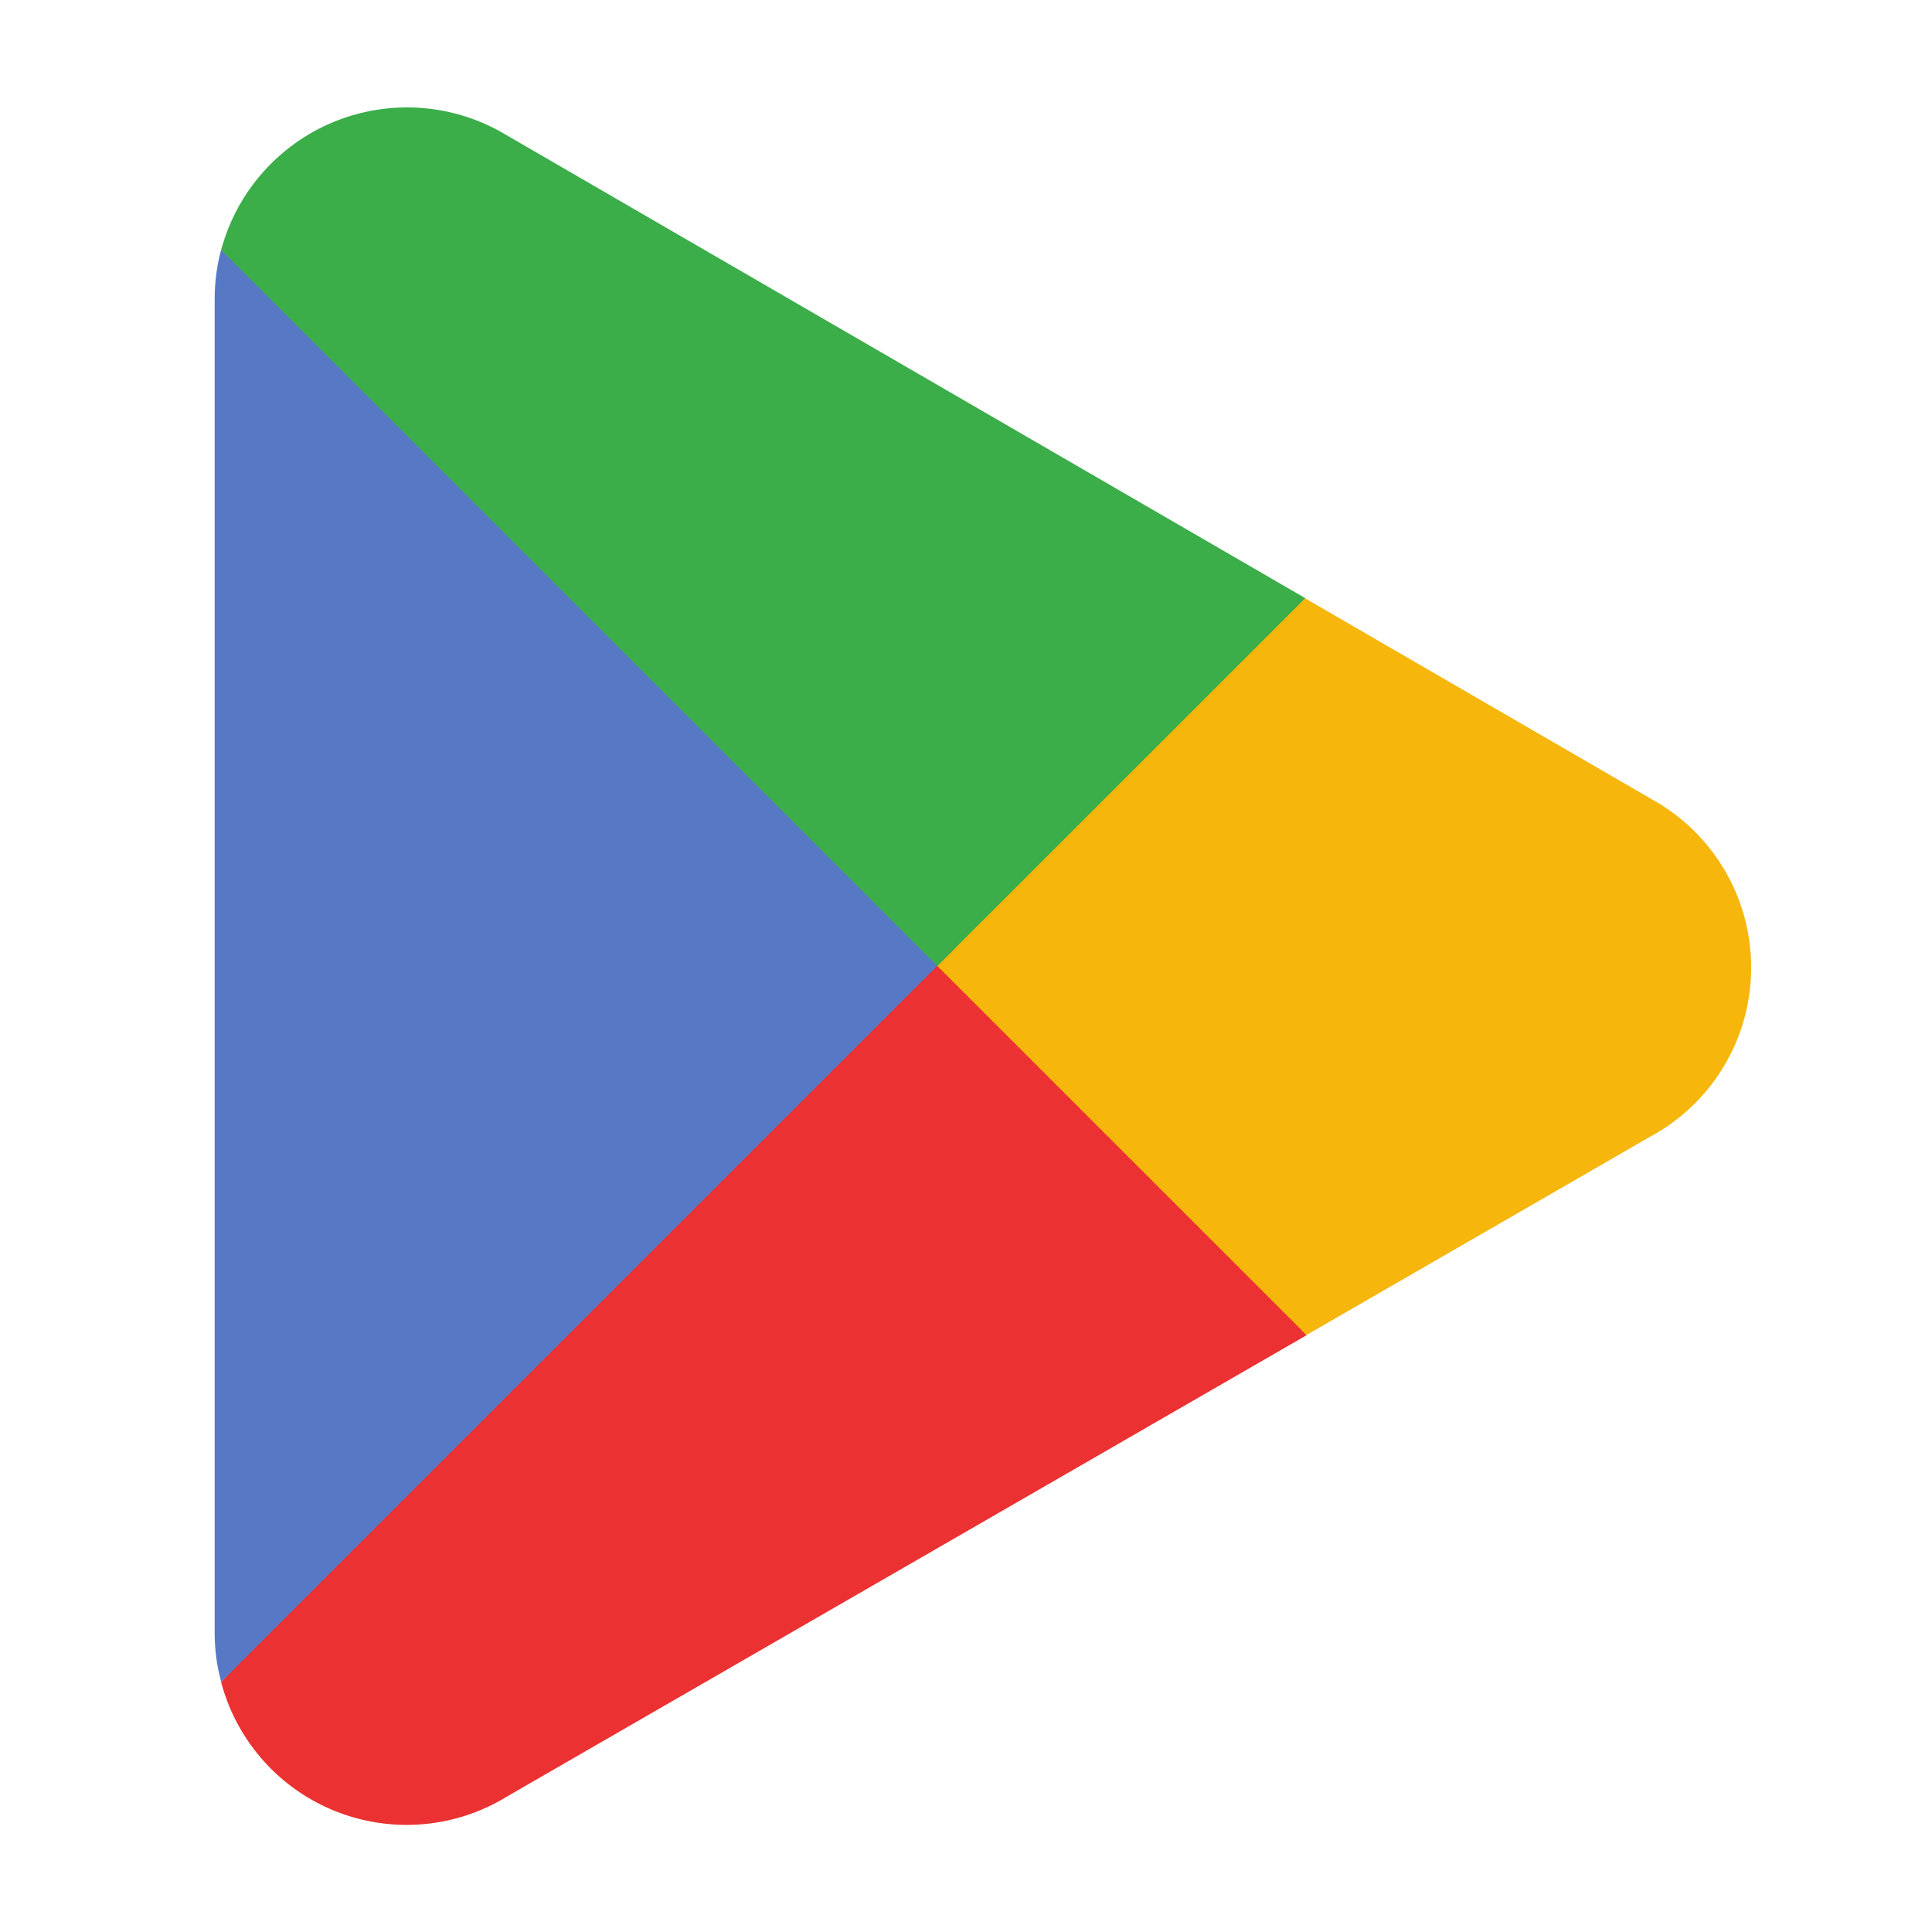 <svg width="18" height="18" fill="none" xmlns="http://www.w3.org/2000/svg"><path d="M8.684 8.641l-6.623 7.03v.004a1.788 1.788 0 002.636 1.079l.021-.013 7.455-4.301-3.49-3.799z" fill="#EB3131"/><path d="M15.384 7.444l-.006-.004-3.219-1.866L8.533 8.8l3.639 3.638 3.201-1.847a1.79 1.79 0 00.011-3.147z" fill="#F6B60B"/><path d="M2.06 2.328c-.04.147-.06.301-.06.46V15.21c0 .16.02.314.061.46l6.85-6.85-6.85-6.492z" fill="#5778C5"/><path d="M8.733 9l3.428-3.427-7.447-4.317a1.793 1.793 0 00-2.653 1.071v.002L8.733 9z" fill="#3BAD49"/></svg>